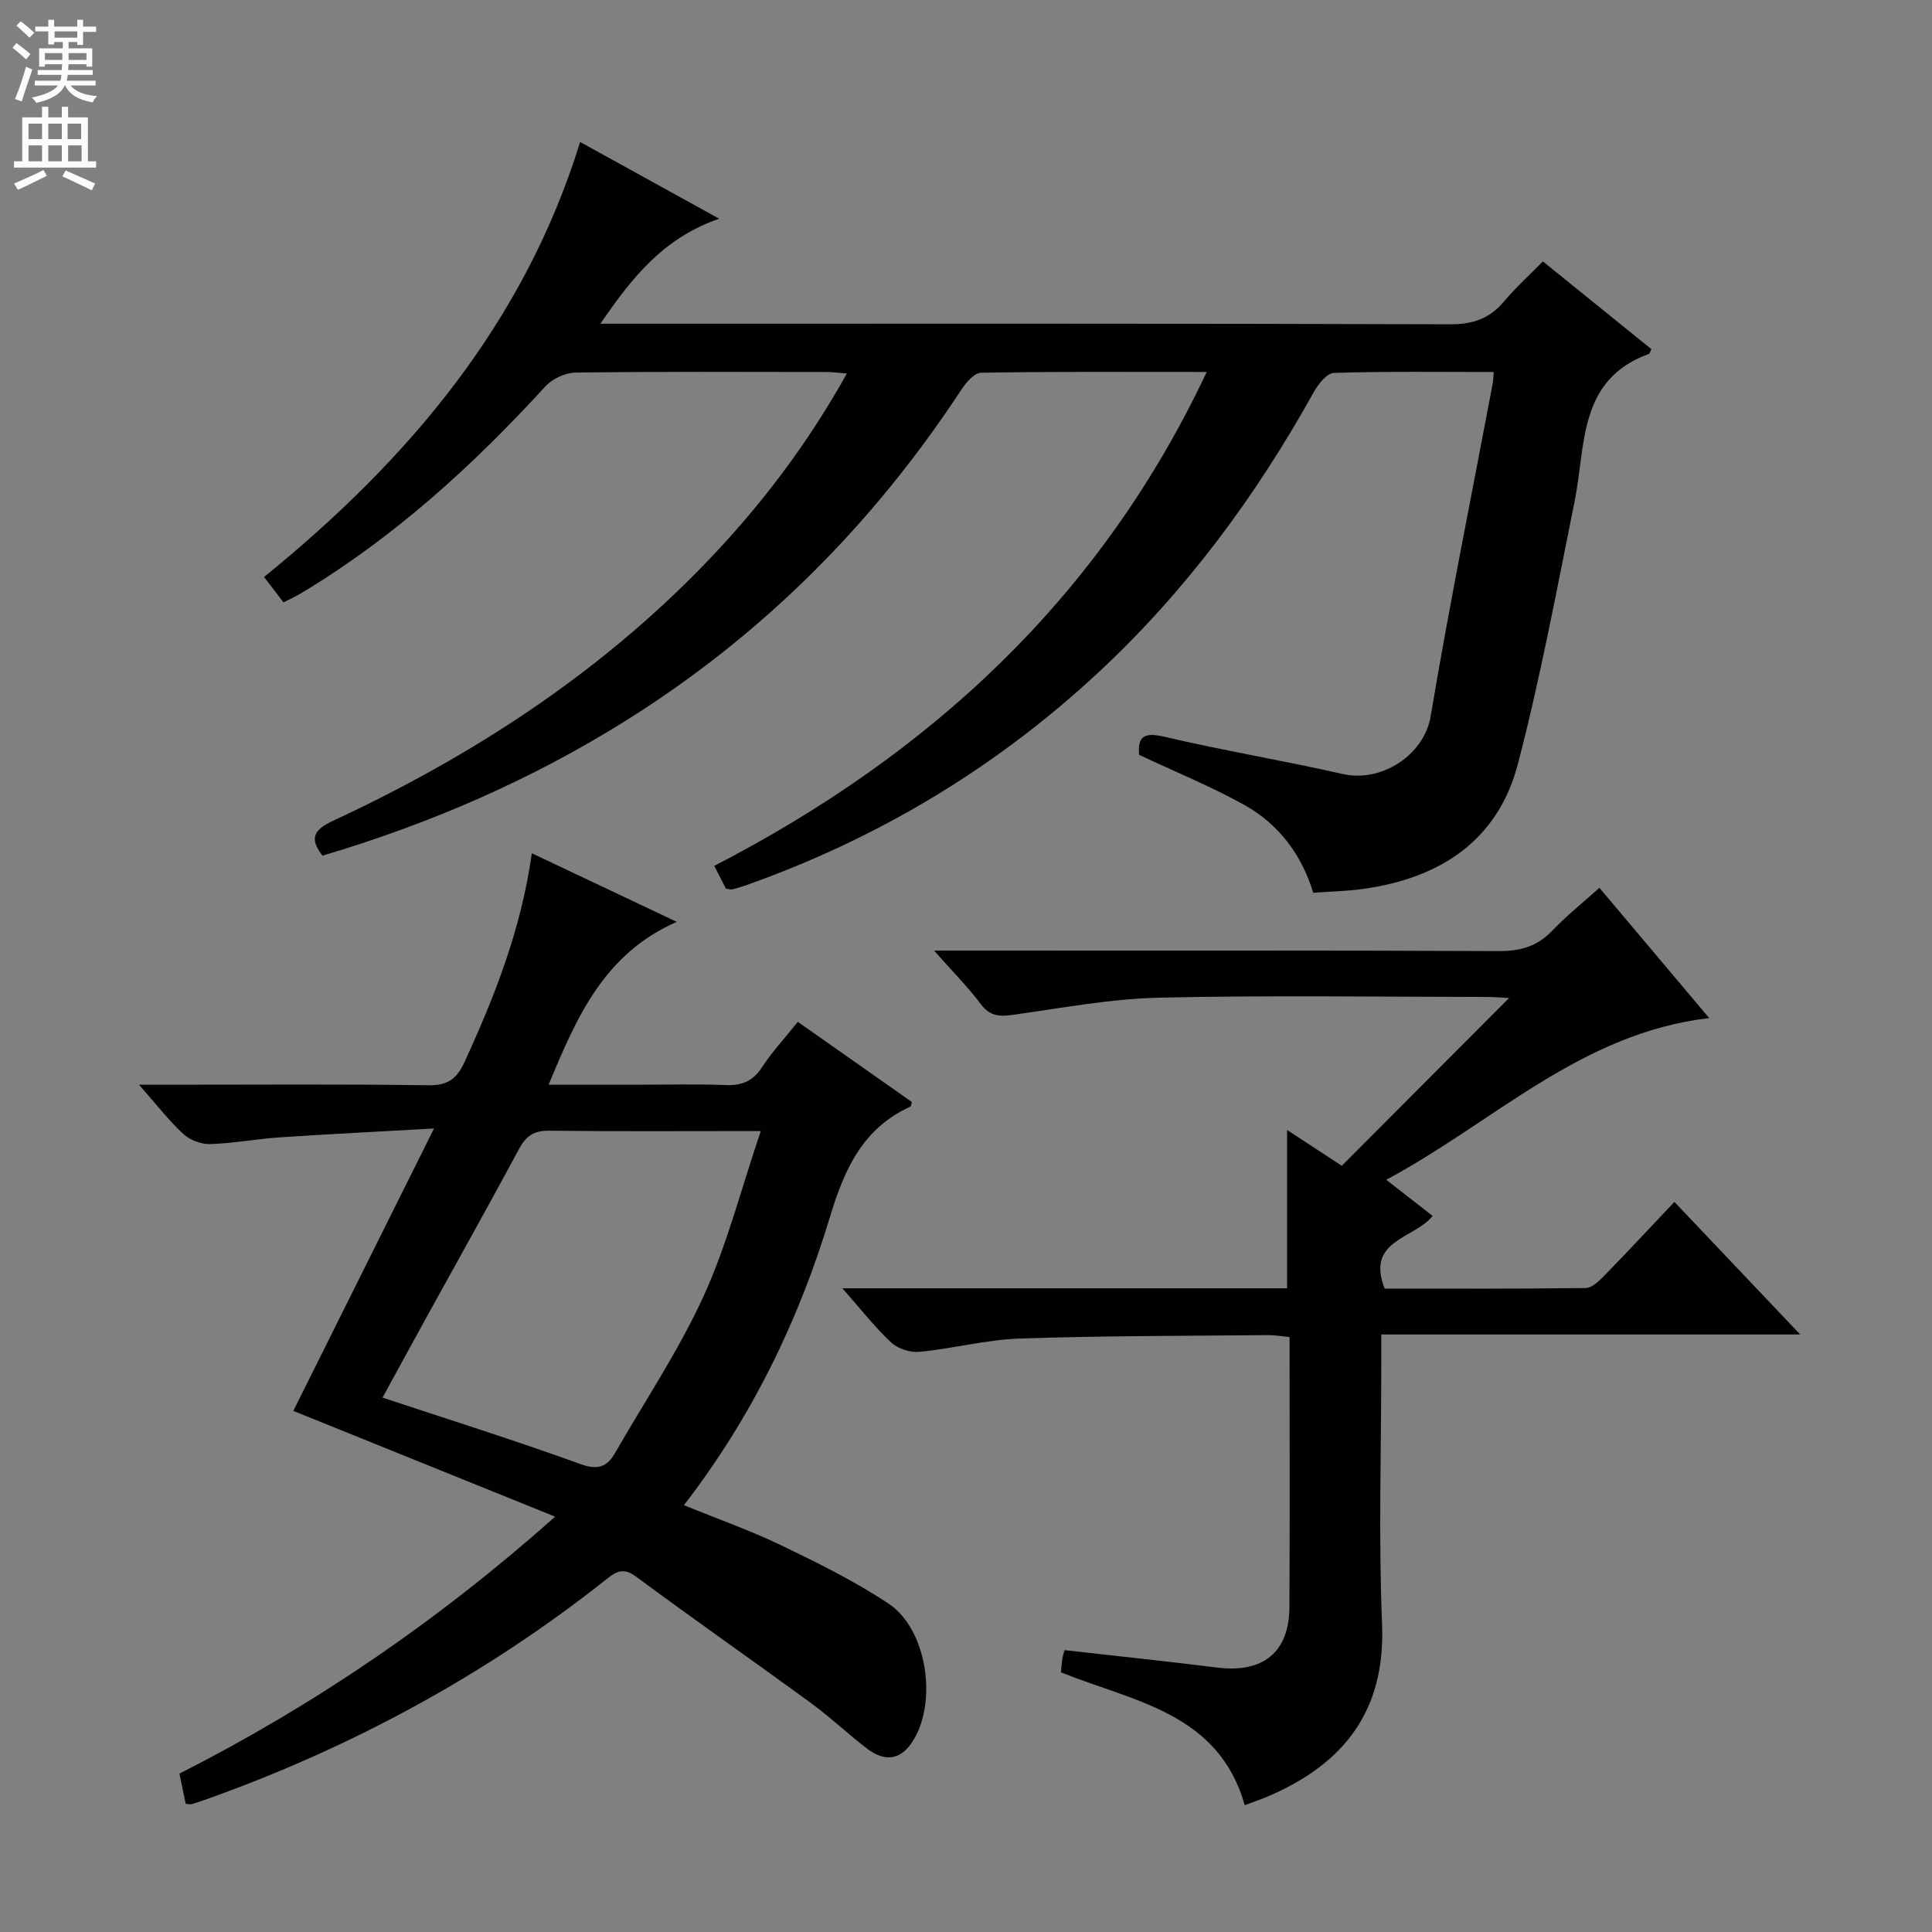 <svg enable-background="new 0 0 400 400" viewBox="0 0 400 400" xmlns="http://www.w3.org/2000/svg"><rect x="0" y="0" width="400" height="400" fill="#808080" stroke="none"/><g fill="#010103"><path d="m150.3 183.99c-.66-1.29-1.41-2.74-2.42-4.72 44.65-23.06 79.95-55.49 101.96-102.26-16.14 0-31.43-.1-46.71.16-1.42.02-3.15 2.07-4.14 3.58-18.27 27.82-41.25 50.83-69.51 68.51-19.56 12.24-40.52 21.31-62.72 27.9-2.83-3.68-1.72-5.41 2.27-7.26 28.6-13.3 54.73-30.25 76.79-53.04 11.37-11.75 21.22-24.65 29.51-39.52-1.76-.14-2.98-.32-4.2-.32-17.33-.02-34.66-.11-51.99.12-2.11.03-4.78 1.28-6.22 2.85-15.02 16.42-31.33 31.27-50.49 42.78-1.11.67-2.3 1.21-3.72 1.95-1.33-1.72-2.52-3.28-4.04-5.26 29.74-24.15 53.81-52.43 65.44-90.06 9.5 5.24 18.46 10.18 28.79 15.88-11.69 4.06-18.1 12.28-24.59 21.74h5.97c56.66 0 113.31-.07 169.97.12 4.79.02 8.22-1.23 11.22-4.81 2.34-2.8 5.08-5.27 7.97-8.21 7.61 6.15 15.06 12.18 22.48 18.18-.25.45-.33.9-.56.98-14.67 5.36-13 18.84-15.34 30.45-3.68 18.2-7.07 36.5-11.76 54.45-4.16 15.93-16.19 23.65-32.01 25.86-3.27.46-6.6.52-10.36.8-2.36-7.82-7.11-14.21-14.29-18.2-6.92-3.85-14.3-6.85-21.76-10.36-.28-3.42.64-4.82 5.12-3.77 12.27 2.88 24.73 4.94 37.03 7.74 7.99 1.82 16.86-3.89 18.21-11.95 3.87-23.06 8.53-45.98 12.86-68.96.12-.61.11-1.25.2-2.32-11.2 0-22.17-.16-33.12.19-1.46.05-3.26 2.39-4.19 4.06-11.98 21.55-26.47 41.15-44.56 57.97-21.23 19.75-45.6 34.35-72.92 44.04-.94.33-1.89.62-2.86.86-.29.06-.64-.07-1.31-.15z"/><path d="m89.86 233.64c-11.53.65-21.76 1.16-31.98 1.84-4.8.32-9.57 1.25-14.37 1.39-1.86.06-4.19-.83-5.56-2.1-3-2.77-5.52-6.06-9.17-10.19h6.44c17.83 0 35.65-.14 53.48.11 3.98.05 5.85-1.27 7.47-4.8 6.26-13.63 11.73-27.48 13.94-43.23 9.86 4.66 19.35 9.16 30.01 14.2-14.99 6.59-20.66 19.53-26.53 33.72h18.18c6.16 0 12.33-.17 18.49.07 3.33.13 5.61-.8 7.49-3.67 2.08-3.18 4.7-6 7.43-9.42 7.99 5.61 15.82 11.11 23.62 16.6-.14.43-.15.88-.33.96-9.89 4.52-13.64 12.93-16.66 22.91-6.46 21.41-16.19 41.44-30.21 59.6 6.98 2.85 13.72 5.22 20.12 8.3 7.61 3.67 15.26 7.43 22.27 12.1 8.13 5.42 10.23 20.99 4.67 28.94-2.57 3.67-5.81 3.56-9.02 1.15-3.98-3-7.6-6.49-11.62-9.43-12.08-8.83-24.36-17.4-36.39-26.31-2.84-2.1-4.4-.74-6.41.85-24.74 19.55-52.1 34.37-81.74 45.03-1.25.45-2.51.88-3.78 1.27-.29.09-.64-.03-1.26-.07-.41-1.97-.83-4.02-1.29-6.25 27.95-14.19 53.51-31.62 77.79-53.2-18.56-7.5-36.22-14.63-54.21-21.9 9.44-18.97 18.96-38.06 29.13-58.47zm67.65.53c-15.91 0-29.86.1-43.82-.07-3.1-.04-4.74 1.04-6.18 3.7-6.29 11.7-12.79 23.28-19.2 34.91-3.08 5.59-6.13 11.2-9.11 16.65 13.97 4.63 27.55 8.89 40.91 13.74 3.65 1.32 5.55.65 7.25-2.31 6.19-10.77 13.16-21.18 18.31-32.43 4.83-10.57 7.72-22.03 11.84-34.19z"/><path d="m174.41 266.73h92.07c0-10.97 0-21.55 0-32.78 3.96 2.59 7.89 5.16 11.32 7.41 11.62-11.65 23.08-23.14 34.64-34.73-1.28-.06-2.88-.21-4.48-.22-22.66-.02-45.33-.37-67.97.15-10.05.23-20.08 2.12-30.08 3.53-2.84.4-4.88.41-6.81-2.16-2.68-3.57-5.87-6.77-9.71-11.12h5.97c36.99 0 73.97-.07 110.96.1 4.49.02 7.97-.98 11.08-4.24 2.95-3.09 6.32-5.79 9.74-8.86 7.62 9.04 14.88 17.65 22.73 26.97-26.63 3.11-44.57 21.55-66.86 33.48 3.57 2.78 6.48 5.05 9.6 7.48-3.77 4.77-13.93 4.96-9.92 15.05 13.71 0 27.66.07 41.61-.12 1.34-.02 2.84-1.52 3.94-2.65 4.75-4.86 9.38-9.85 14.43-15.18 8.87 9.35 17.03 17.95 26.04 27.45-29.47 0-57.81 0-86.73 0v5.94c0 17.99-.58 36.01.16 53.97.74 17.89-7.77 28.85-23.33 35.6-1.67.73-3.41 1.31-5.1 1.95-5.43-19.18-22.96-21.43-38.05-27.51.07-.79.13-1.77.27-2.73.09-.63.31-1.25.47-1.87 10.65 1.21 21.14 2.31 31.6 3.61 9.48 1.18 14.91-3.13 14.96-12.5.1-18.48.03-36.97.03-55.93-1.6-.15-3.01-.41-4.42-.4-17.14.17-34.3.13-51.43.71-6.92.24-13.77 2.07-20.7 2.75-1.92.19-4.49-.6-5.88-1.89-3.36-3.11-6.21-6.8-10.15-11.26z"/></g><path d="m2.6 9.9.8-1c.9.7 1.9 1.4 2.9 2.3l-.9 1.1c-1.1-1-2-1.8-2.8-2.4zm.5 10.6c.9-2.1 1.6-4.3 2.3-6.7.4.2.8.4 1.3.6-.7 2.1-1.5 4.3-2.2 6.6zm.3-15.2.9-.9c1 .8 2 1.6 2.8 2.4l-1 1c-.9-.9-1.8-1.7-2.7-2.5zm12.6-1.2h1.2v1.4h2.7v1.1h-2.7v2.7h-1.2v-.6h-1.8v1.3h4.9v3.8h-1.2v-.5h-3.7c0 .4-.1.9-.1 1.2h5.1v1h-5.2c0 .5-.1.9-.2 1.2h6v1h-5.2c1.1 1.3 2.9 2 5.5 2.2-.4.4-.7.8-.9 1.3-2.9-.5-4.8-1.6-5.7-3.5h-.1c-.8 1.7-2.7 2.9-5.9 3.6-.2-.4-.6-.8-.9-1.1 2.8-.6 4.6-1.4 5.4-2.5h-4.8v-1h5.3c.1-.3.2-.7.2-1.2h-4.9v-1h5c0-.4 0-.8.1-1.2h-3.6v.5h-1.2v-3.8h4.9v-1.3h-1.8v.5h-1.2v-2.7h-2.7v-1h2.7v-1.4h1.2v1.4h4.8zm-6.7 8.3h3.6c0-.4 0-.9 0-1.4h-3.6zm1.9-4.6h4.8v-1.3h-4.7v1.3zm6.7 3.2h-3.7v1.4h3.7z" fill="#fcfafa"/><path d="m8.7 22.1h1.3v2.2h2.8v-2.2h1.3v2.2h4.1v9.1h1.7v1.3h-17v-1.3h1.7v-9.1h4.1zm.3 13.1.7 1.2c-1.8.9-3.8 1.9-6 2.9-.2-.4-.5-.8-.8-1.3 2.3-1 4.4-1.9 6.1-2.8zm-3.1-6.4h2.8v-3.2h-2.8zm0 4.6h2.8v-3.3h-2.8zm4.1-4.6h2.8v-3.2h-2.8zm0 4.6h2.8v-3.3h-2.8zm3.6 1.9c2.1.9 4.1 1.8 6.1 2.7l-.7 1.4c-2.2-1.1-4.2-2-6.1-2.9zm3.2-9.7h-2.8v3.2h2.8zm-2.7 7.8h2.8v-3.3h-2.8z" fill="#fcfafa"/></svg>